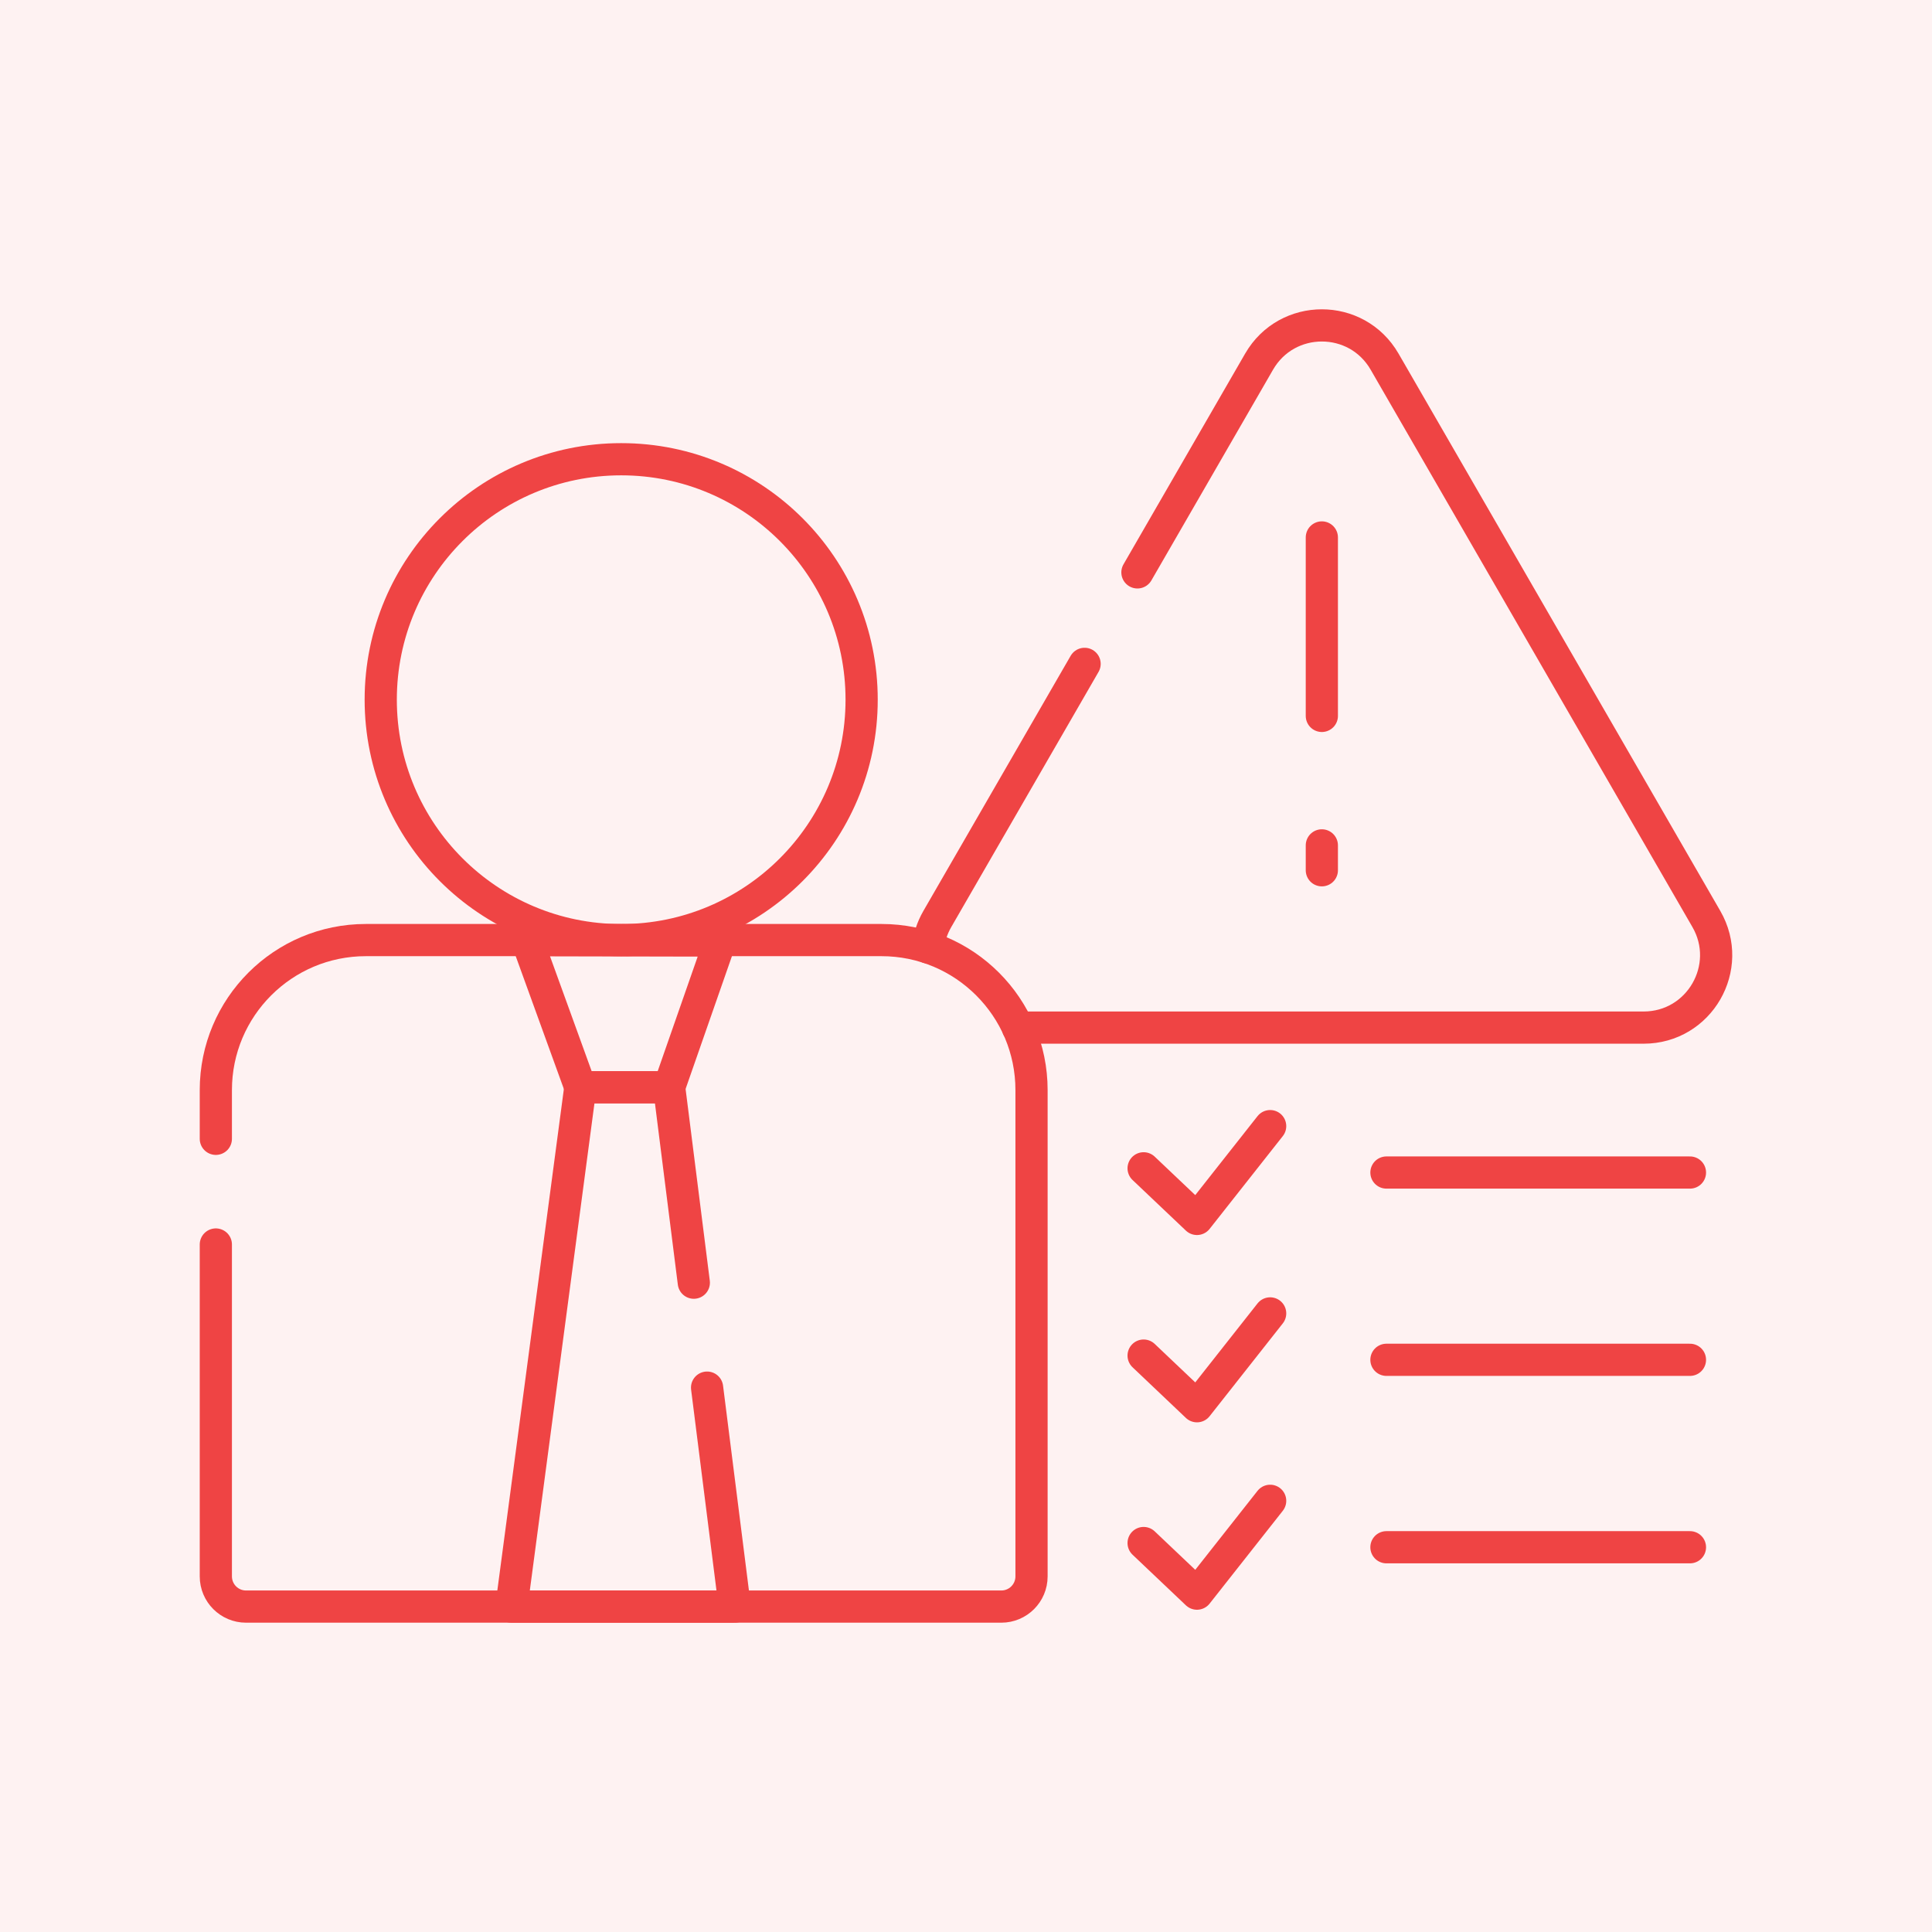 <svg width="60" height="60" viewBox="0 0 60 60" fill="none" xmlns="http://www.w3.org/2000/svg">
<rect width="60" height="60" fill="#FEF2F2"/>
<path d="M35.516 36.283L37.173 37.855L39.446 34.973" stroke="#EF4444" stroke-miterlimit="10" stroke-linecap="round" stroke-linejoin="round"/>
<path d="M43.057 36.414H52.483" stroke="#EF4444" stroke-miterlimit="10" stroke-linecap="round" stroke-linejoin="round"/>
<path d="M35.516 42.099L37.173 43.672L39.446 40.789" stroke="#EF4444" stroke-miterlimit="10" stroke-linecap="round" stroke-linejoin="round"/>
<path d="M43.057 42.23H52.483" stroke="#EF4444" stroke-miterlimit="10" stroke-linecap="round" stroke-linejoin="round"/>
<path d="M35.516 47.92L37.173 49.492L39.446 46.609" stroke="#EF4444" stroke-miterlimit="10" stroke-linecap="round" stroke-linejoin="round"/>
<path d="M43.057 48.051H52.483" stroke="#EF4444" stroke-miterlimit="10" stroke-linecap="round" stroke-linejoin="round"/>
<path d="M41.051 16.691V22.233" stroke="#EF4444" stroke-miterlimit="10" stroke-linecap="round" stroke-linejoin="round"/>
<path d="M41.051 27.027V26.254" stroke="#EF4444" stroke-miterlimit="10" stroke-linecap="round" stroke-linejoin="round"/>
<path d="M21.547 39.835L20.781 33.766H18.023L15.883 49.895H22.818L21.959 43.094" stroke="#EF4444" stroke-miterlimit="10" stroke-linecap="round" stroke-linejoin="round"/>
<path d="M16.367 29.195L18.023 33.764H20.781L22.371 29.208L16.367 29.195Z" stroke="#EF4444" stroke-miterlimit="10" stroke-linecap="round" stroke-linejoin="round"/>
<path d="M19.292 29.197C23.416 29.197 26.759 25.854 26.759 21.729C26.759 17.605 23.416 14.262 19.292 14.262C15.168 14.262 11.824 17.605 11.824 21.729C11.824 25.854 15.168 29.197 19.292 29.197Z" stroke="#EF4444" stroke-miterlimit="10" stroke-linecap="round" stroke-linejoin="round"/>
<path d="M31.611 31.913H51.045C52.776 31.913 53.858 30.039 52.992 28.539L42.999 11.23C42.133 9.731 39.969 9.731 39.103 11.23L35.324 17.776" stroke="#EF4444" stroke-miterlimit="10" stroke-linecap="round" stroke-linejoin="round"/>
<path d="M33.683 20.617L29.11 28.539C28.945 28.825 28.851 29.125 28.818 29.423" stroke="#EF4444" stroke-miterlimit="10" stroke-linecap="round" stroke-linejoin="round"/>
<path d="M6.703 38.649V48.956C6.703 49.474 7.123 49.894 7.641 49.894H31.097C31.615 49.894 32.035 49.474 32.035 48.956V33.854C32.035 31.281 29.949 29.195 27.376 29.195H11.362C8.789 29.195 6.703 31.281 6.703 33.854V35.367" stroke="#EF4444" stroke-miterlimit="10" stroke-linecap="round" stroke-linejoin="round"/>
</svg>

